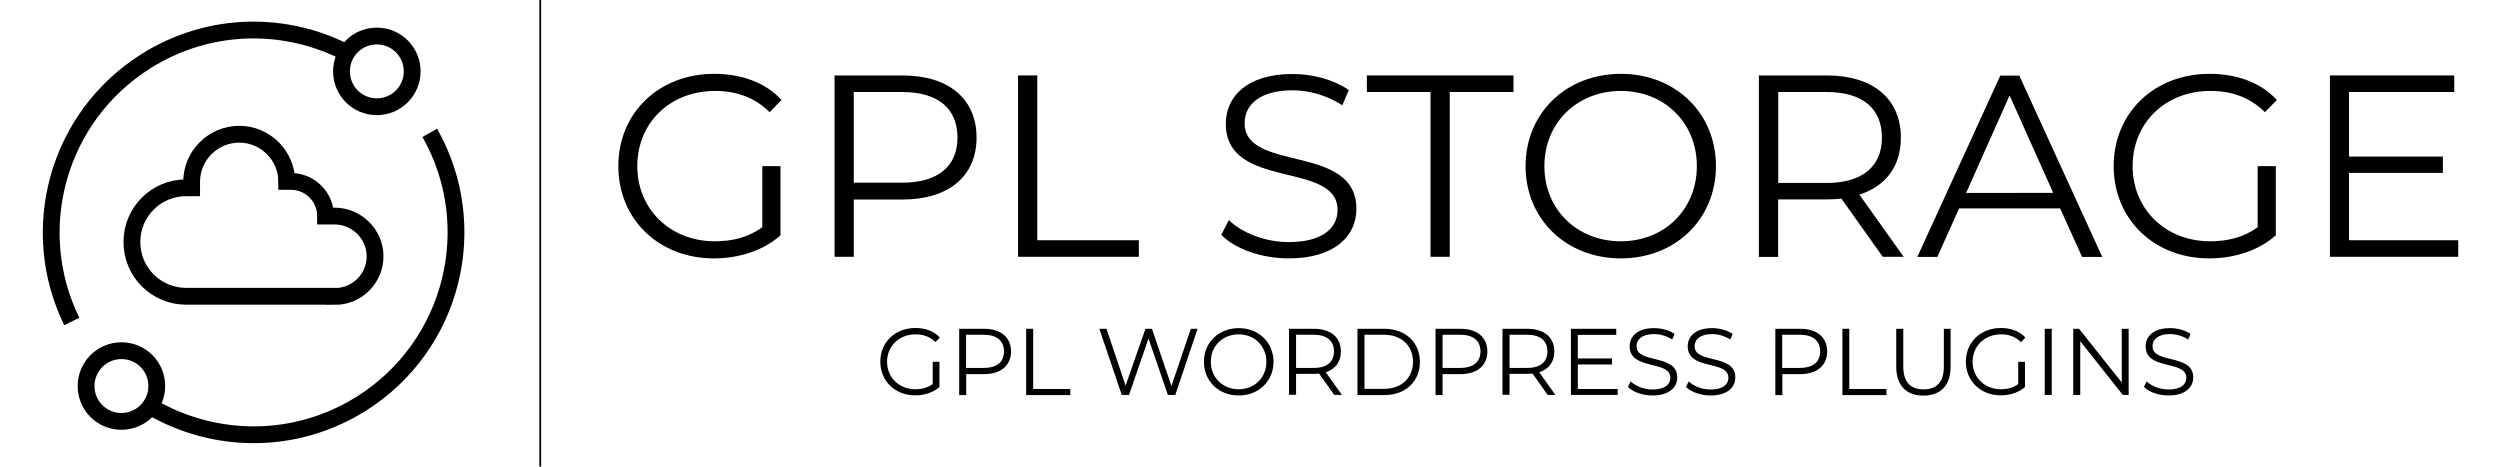 <svg xmlns="http://www.w3.org/2000/svg" xmlns:xlink="http://www.w3.org/1999/xlink" id="Layer_1" x="0px" y="0px" width="1885.7px" height="352px" viewBox="0 0 1885.7 352" style="enable-background:new 0 0 1885.7 352;" xml:space="preserve"><style type="text/css">	.st0{clip-path:url(#SVGID_00000138566587980200086920000017172983029601968824_);}	.st1{fill:none;stroke:#000000;stroke-width:9.507;stroke-miterlimit:13.333;}</style><g>	<path d="M574.8,125.3h13.9v52.2c-12.9,11.5-31.3,17.4-50.2,17.4c-41.6,0-72.1-29.5-72.1-69.6c0-40.1,30.5-69.6,72.3-69.6  c20.7,0,38.7,6.6,50.8,19.7l-9,9.2c-11.5-11.3-25.2-16-41.2-16c-33.8,0-58.6,24-58.6,56.7c0,32.5,24.8,56.7,58.5,56.7  c13.1,0,25.2-2.9,35.8-10.6V125.3z"></path>	<path d="M736.6,103.8c0,29.1-21.1,46.7-55.9,46.7H644v43.2h-14.5V56.9h51.2C715.5,56.9,736.6,74.5,736.6,103.8z M722.2,103.8  c0-21.9-14.5-34.4-41.8-34.4H644v68.4h36.4C707.7,137.8,722.2,125.3,722.2,103.8z"></path>	<path d="M767.9,56.9h14.5v124.3H859v12.5h-91.1V56.9z"></path>	<path d="M921.2,177.1l5.7-11.1c9.8,9.6,27.2,16.6,45.2,16.6c25.6,0,36.8-10.8,36.8-24.2c0-37.5-84.3-14.5-84.3-65.1  c0-20.1,15.6-37.5,50.4-37.5c15.4,0,31.5,4.5,42.4,12.1l-4.9,11.5c-11.7-7.6-25.4-11.3-37.5-11.3c-25,0-36.2,11.1-36.2,24.8  c0,37.5,84.3,14.9,84.3,64.7c0,20.1-16,37.3-51,37.3C951.5,194.9,931.3,187.7,921.2,177.1z"></path>	<path d="M1079.1,69.4H1031V56.9h110.6v12.5h-48.1v124.3h-14.5V69.4z"></path>	<path d="M1150.7,125.3c0-39.9,30.5-69.6,71.9-69.6c41.1,0,71.7,29.5,71.7,69.6c0,40.1-30.7,69.6-71.7,69.6  C1181.2,194.9,1150.7,165.2,1150.7,125.3z M1279.9,125.3c0-32.6-24.4-56.7-57.3-56.7c-33,0-57.7,24-57.7,56.7s24.6,56.7,57.7,56.7  C1255.4,182,1279.9,158,1279.9,125.3z"></path>	<path d="M1420.2,193.8l-31.3-44c-3.5,0.4-7,0.6-10.9,0.6h-36.8v43.4h-14.5V56.9h51.2c34.8,0,55.9,17.6,55.9,46.9  c0,21.5-11.3,36.6-31.3,43l33.4,46.9H1420.2z M1419.5,103.8c0-21.9-14.5-34.4-41.8-34.4h-36.4V138h36.4  C1405,138,1419.5,125.3,1419.5,103.8z"></path>	<path d="M1553.9,157.2h-76.2l-16.4,36.6h-15.1l62.6-136.8h14.3l62.6,136.8h-15.2L1553.9,157.2z M1548.7,145.5L1515.8,72l-32.8,73.5  H1548.7z"></path>	<path d="M1702.7,125.3h13.9v52.2c-12.9,11.5-31.3,17.4-50.2,17.4c-41.6,0-72.1-29.5-72.1-69.6c0-40.1,30.5-69.6,72.3-69.6  c20.7,0,38.7,6.6,50.8,19.7l-9,9.2c-11.5-11.3-25.2-16-41.2-16c-33.8,0-58.6,24-58.6,56.7c0,32.5,24.8,56.7,58.5,56.7  c13.1,0,25.2-2.9,35.8-10.6V125.3z"></path>	<path d="M1854.2,181.2v12.5h-96.8V56.9h93.8v12.5h-79.4v48.7h70.8v12.3h-70.8v50.8H1854.2z"></path></g><g id="g2643" transform="matrix(1.333,0,0,-1.333,0,682.667)">	<g id="g2645">		<g>			<defs>				<rect id="SVGID_1_" x="-18.8" y="218.5" width="324.5" height="324.5"></rect>			</defs>			<clipPath id="SVGID_00000128453047752392022660000006879800023914898872_">				<use xlink:href="#SVGID_1_" style="overflow:visible;"></use>			</clipPath>			<g id="g2647" style="clip-path:url(#SVGID_00000128453047752392022660000006879800023914898872_);">				<g id="g2653" transform="translate(39.514,149.829)">					<path id="path2655" class="st1" d="M1.1,180.4c-25.5,52-8.1,115.8,42,147.3c35.9,22.6,79.5,22.8,114.4,4.3"></path>				</g>				<g id="g2657" transform="translate(465.785,374.268)">					<path id="path2659" class="st1" d="M-222.6,62.7c30-52.9,13.3-120.6-38.8-153.3c-37.4-23.5-83.2-22.7-118.9-1.8"></path>				</g>				<g id="g2661" transform="translate(444.838,447.439)">					<path id="path2663" class="st1" d="M-211.6,24.3c0-11-8.9-20-20-20s-20,8.9-20,20s8.9,20,20,20S-211.6,35.3-211.6,24.3z"></path>				</g>				<g id="g2665" transform="translate(140.71,72.993)">					<path id="path2667" class="st1" d="M-52,220.7c0-11-8.9-20-20-20s-20,8.9-20,20c0,11,8.9,20,20,20S-52,231.8-52,220.7z"></path>				</g>				<g id="g2669" transform="translate(352.932,179.48)">					<path id="path2671" class="st1" d="M-163.4,164.9c12.6,0,22.8,10.3,22.7,22.9c-0.1,12.5-10.5,22.6-23,22.6h-5      c0,10.8-8.8,19.6-19.6,19.6l-2.4,0c0,14.6-12.1,26.7-26.8,26.7c-14.9,0-27-12.1-27-27v-3.3h-3.1c-17,0-30.7-13.7-30.7-30.7      s13.7-30.7,30.7-30.7H-163.4z"></path>				</g>			</g>			<use xlink:href="#SVGID_1_" style="overflow:visible;fill:none;stroke:#000000;stroke-miterlimit:10;"></use>		</g>	</g></g><g>	<path d="M703.5,272.9h5.1v19c-4.7,4.2-11.4,6.3-18.3,6.3c-15.2,0-26.3-10.8-26.3-25.4s11.1-25.4,26.4-25.4c7.6,0,14.1,2.4,18.5,7.2  l-3.3,3.4c-4.2-4.1-9.2-5.8-15.1-5.8c-12.3,0-21.4,8.8-21.4,20.7c0,11.8,9.1,20.7,21.3,20.7c4.8,0,9.2-1.1,13.1-3.9V272.9z"></path>	<path d="M762.6,265.1c0,10.6-7.7,17.1-20.4,17.1h-13.4v15.8h-5.3V248h18.7C754.9,248,762.6,254.4,762.6,265.1z M757.3,265.1  c0-8-5.3-12.6-15.3-12.6h-13.3v25h13.3C752.1,277.5,757.3,272.9,757.3,265.1z"></path>	<path d="M774,248h5.3v45.4h28v4.6H774V248z"></path>	<path d="M903.3,248l-16.8,49.9h-5.6l-14.6-42.6l-14.7,42.6h-5.5L829.2,248h5.4l14.4,42.9L864,248h4.9l14.7,43.2l14.6-43.2H903.3z"></path>	<path d="M908.1,272.9c0-14.6,11.1-25.4,26.3-25.4c15,0,26.2,10.8,26.2,25.4s-11.2,25.4-26.2,25.4  C919.2,298.3,908.1,287.5,908.1,272.9z M955.2,272.9c0-11.9-8.9-20.7-20.9-20.7c-12.1,0-21,8.8-21,20.7c0,11.9,9,20.7,21,20.7  C946.3,293.6,955.2,284.8,955.2,272.9z"></path>	<path d="M1006.4,297.9L995,281.8c-1.3,0.1-2.6,0.2-4,0.2h-13.4v15.8h-5.3V248H991c12.7,0,20.4,6.4,20.4,17.1  c0,7.8-4.1,13.3-11.4,15.7l12.2,17.1H1006.4z M1006.2,265.1c0-8-5.3-12.6-15.3-12.6h-13.3v25h13.3  C1000.9,277.6,1006.2,272.9,1006.2,265.1z"></path>	<path d="M1023.9,248h20.3c16,0,26.8,10.3,26.8,25c0,14.7-10.8,25-26.8,25h-20.3V248z M1044,293.3c13.3,0,21.8-8.4,21.8-20.4  c0-12-8.6-20.4-21.8-20.4h-14.8v40.8H1044z"></path>	<path d="M1121.9,265.1c0,10.6-7.7,17.1-20.4,17.1h-13.4v15.8h-5.3V248h18.7C1114.2,248,1121.9,254.4,1121.9,265.1z M1116.7,265.1  c0-8-5.3-12.6-15.3-12.6h-13.3v25h13.3C1111.4,277.5,1116.7,272.9,1116.7,265.1z"></path>	<path d="M1167.4,297.9l-11.4-16.1c-1.3,0.1-2.6,0.2-4,0.2h-13.4v15.8h-5.3V248h18.7c12.7,0,20.4,6.4,20.4,17.1  c0,7.8-4.1,13.3-11.4,15.7l12.2,17.1H1167.4z M1167.2,265.1c0-8-5.3-12.6-15.3-12.6h-13.3v25h13.3  C1161.9,277.6,1167.2,272.9,1167.2,265.1z"></path>	<path d="M1220.2,293.3v4.6h-35.3V248h34.2v4.6h-29v17.8h25.8v4.5h-25.8v18.5H1220.2z"></path>	<path d="M1227.9,291.8l2.1-4.1c3.6,3.5,9.9,6.1,16.5,6.1c9.3,0,13.4-3.9,13.4-8.8c0-13.7-30.7-5.3-30.7-23.8  c0-7.3,5.7-13.7,18.4-13.7c5.6,0,11.5,1.6,15.5,4.4l-1.8,4.2c-4.3-2.8-9.3-4.1-13.7-4.1c-9.1,0-13.2,4.1-13.2,9.1  c0,13.7,30.7,5.4,30.7,23.6c0,7.3-5.8,13.6-18.6,13.6C1238.9,298.3,1231.6,295.7,1227.9,291.8z"></path>	<path d="M1271.7,291.8l2.1-4.1c3.6,3.5,9.9,6.1,16.5,6.1c9.3,0,13.4-3.9,13.4-8.8c0-13.7-30.7-5.3-30.7-23.8  c0-7.3,5.7-13.7,18.4-13.7c5.6,0,11.5,1.6,15.5,4.4l-1.8,4.2c-4.3-2.8-9.3-4.1-13.7-4.1c-9.1,0-13.2,4.1-13.2,9.1  c0,13.7,30.7,5.4,30.7,23.6c0,7.3-5.8,13.6-18.6,13.6C1282.8,298.3,1275.4,295.7,1271.7,291.8z"></path>	<path d="M1378.2,265.1c0,10.6-7.7,17.1-20.4,17.1h-13.4v15.8h-5.3V248h18.7C1370.5,248,1378.2,254.4,1378.2,265.1z M1372.9,265.1  c0-8-5.3-12.6-15.3-12.6h-13.3v25h13.3C1367.6,277.5,1372.9,272.9,1372.9,265.1z"></path>	<path d="M1389.6,248h5.3v45.4h28v4.6h-33.2V248z"></path>	<path d="M1430.3,276.6V248h5.3v28.4c0,11.8,5.6,17.3,15.3,17.3c9.8,0,15.3-5.4,15.3-17.3V248h5.1v28.6c0,14.3-7.7,21.8-20.5,21.8  S1430.3,290.9,1430.3,276.6z"></path>	<path d="M1522.3,272.9h5.1v19c-4.7,4.2-11.4,6.3-18.3,6.3c-15.2,0-26.3-10.8-26.3-25.4s11.1-25.4,26.4-25.4  c7.6,0,14.1,2.4,18.5,7.2l-3.3,3.4c-4.2-4.1-9.2-5.8-15.1-5.8c-12.3,0-21.4,8.8-21.4,20.7c0,11.8,9.1,20.7,21.3,20.7  c4.8,0,9.2-1.1,13.1-3.9V272.9z"></path>	<path d="M1542.3,248h5.3v49.9h-5.3V248z"></path>	<path d="M1605.6,248v49.9h-4.4l-32.1-40.5v40.5h-5.3V248h4.4l32.2,40.5V248H1605.6z"></path>	<path d="M1617.1,291.8l2.1-4.1c3.6,3.5,9.9,6.1,16.5,6.1c9.3,0,13.4-3.9,13.4-8.8c0-13.7-30.7-5.3-30.7-23.8  c0-7.3,5.7-13.7,18.4-13.7c5.6,0,11.5,1.6,15.5,4.4l-1.8,4.2c-4.3-2.8-9.3-4.1-13.7-4.1c-9.1,0-13.2,4.1-13.2,9.1  c0,13.7,30.7,5.4,30.7,23.6c0,7.3-5.8,13.6-18.6,13.6C1628.1,298.3,1620.8,295.7,1617.1,291.8z"></path></g></svg>